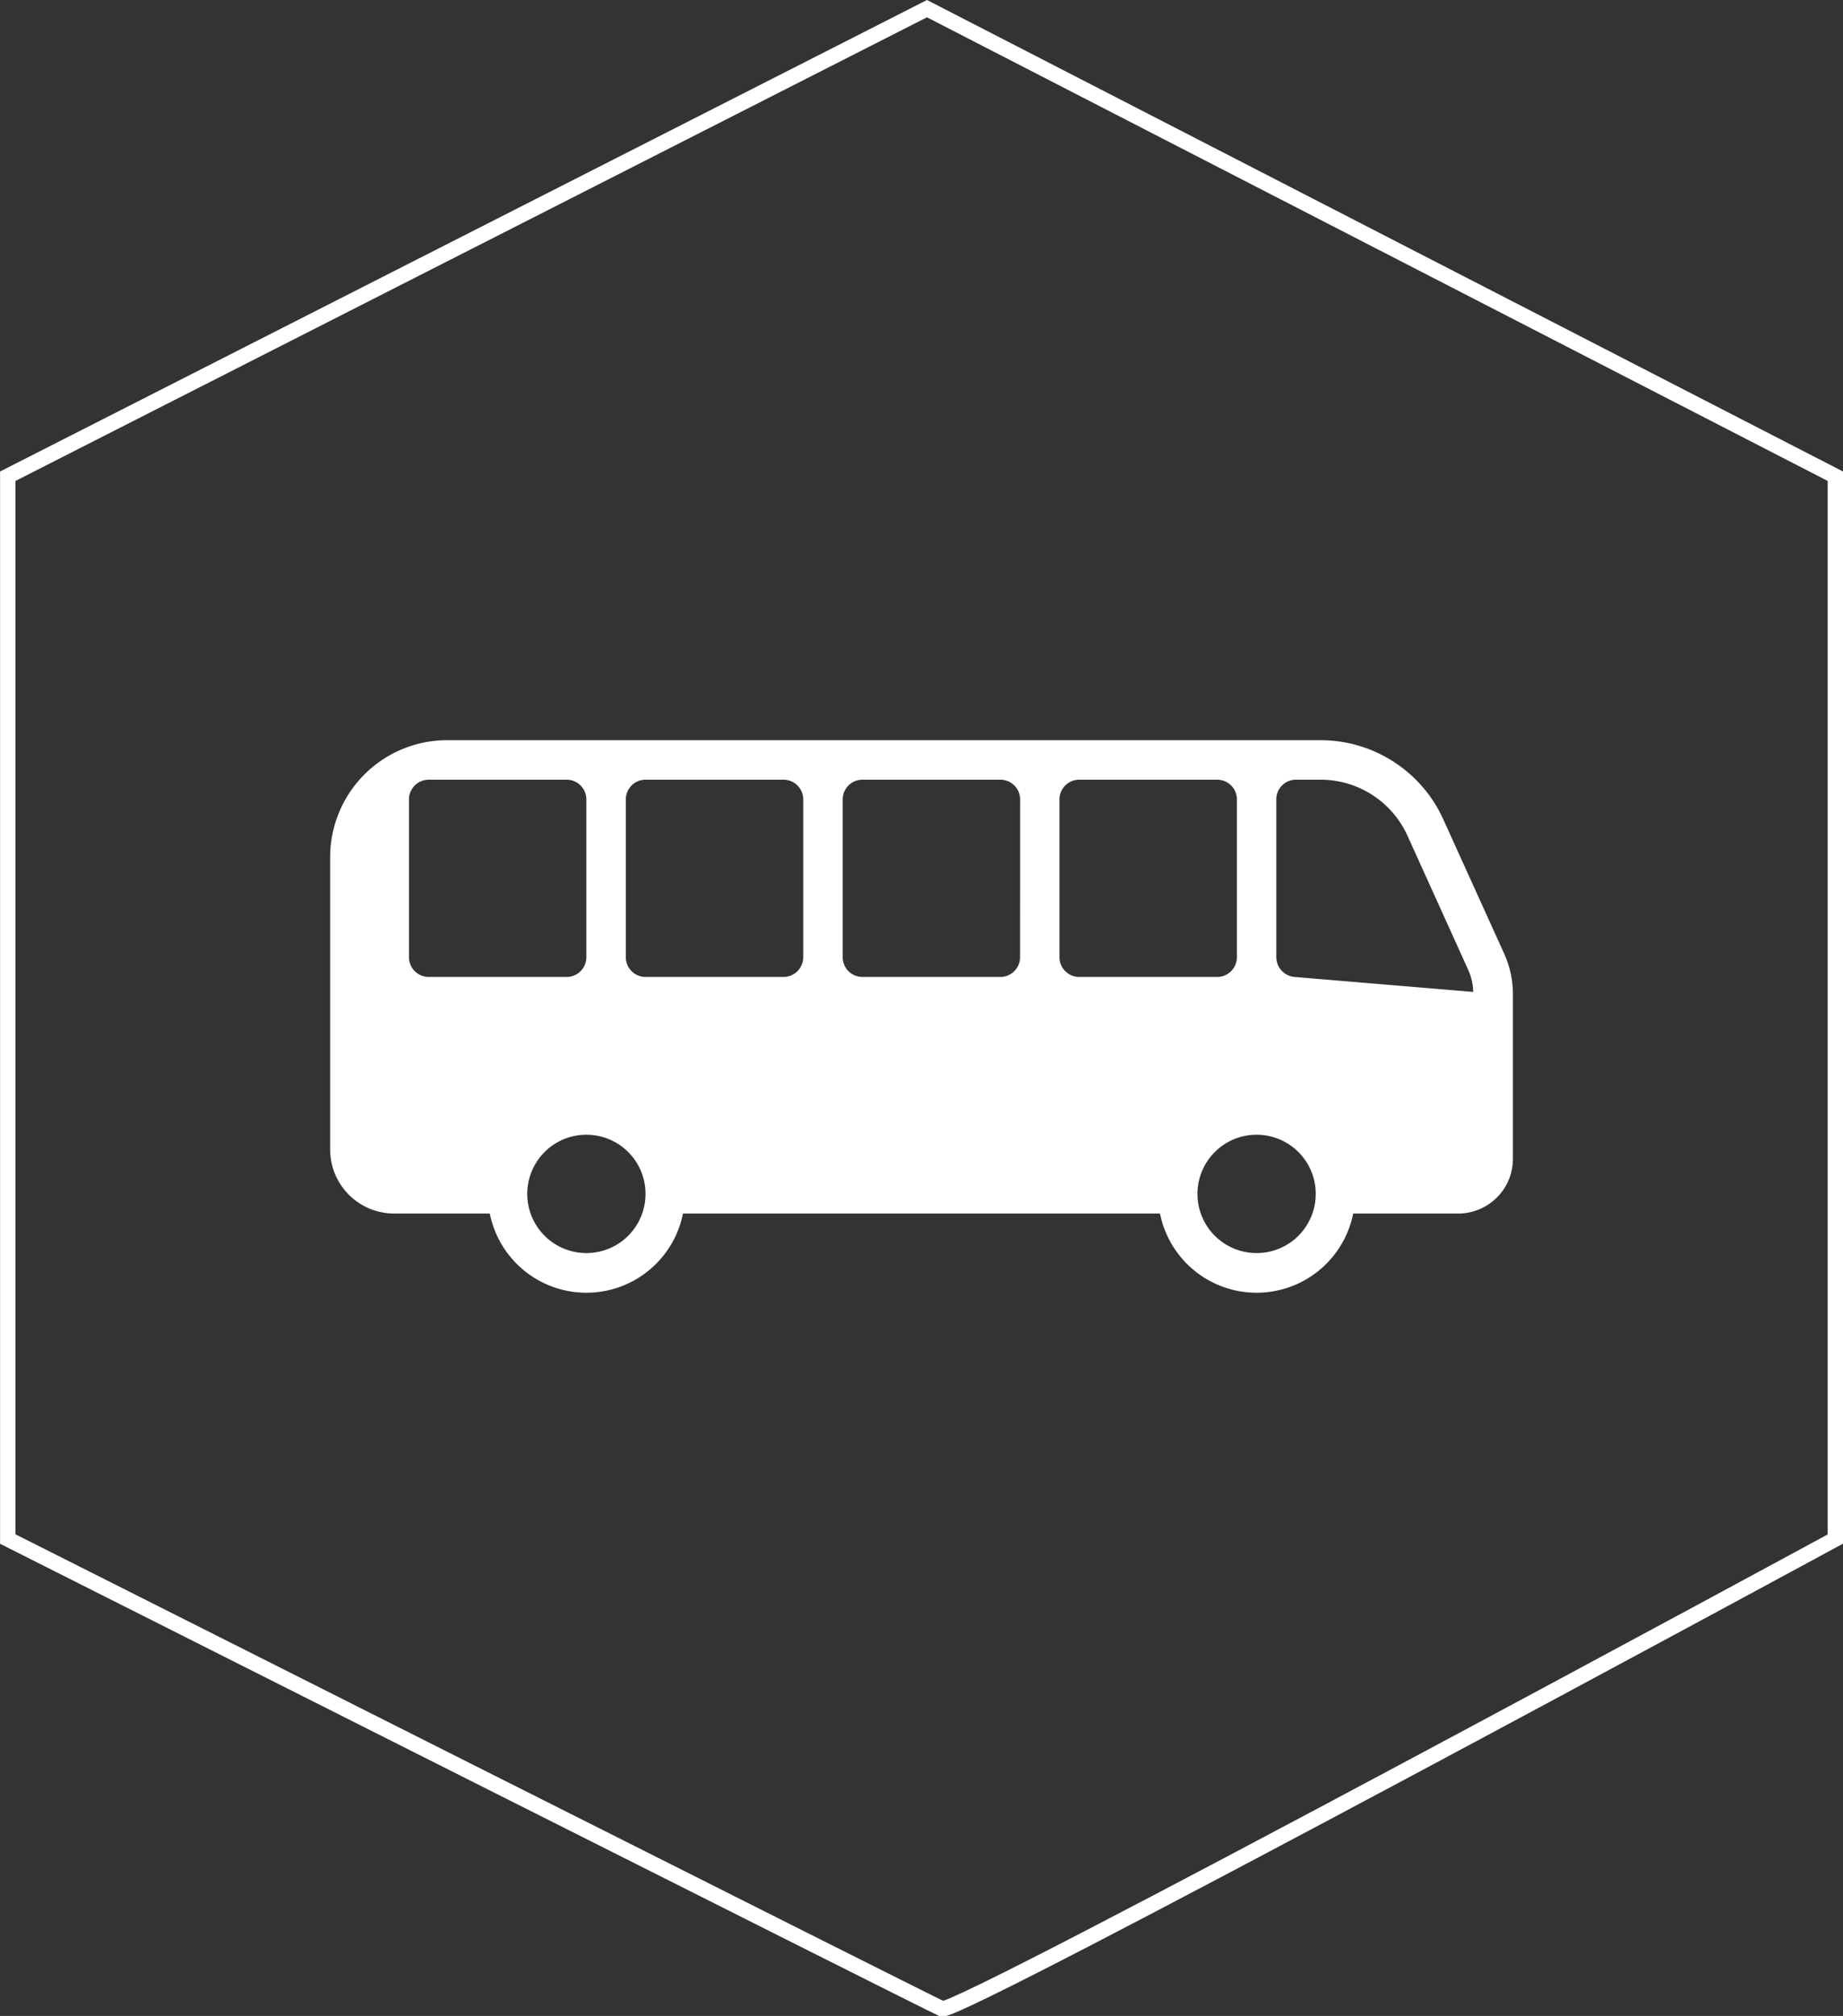 <svg xmlns="http://www.w3.org/2000/svg" width="119.733" height="130.889" viewBox="0 0 119.733 130.889">
  <rect x="0" y="0" width="119.733" height="130.889" fill="#333333" stroke="none"/>
  <g id="Group_5588" data-name="Group 5588" transform="translate(16233 -5546.938)">
    <path id="Path_6964" data-name="Path 6964" d="M437.1,4315l59.014,30.358v69.005s-57.067,30.924-58.039,30.5-60.694-30.5-60.694-30.5v-69.005Z" transform="translate(-16609.877 1232.5)" fill="none" stroke="#fff" stroke-width="1"/>
    <path id="bus" d="M76.261,3.163,72.3-5.571a8.754,8.754,0,0,0-7.94-5.1H7.594A7.6,7.6,0,0,0,0-3.073V15.9a4.162,4.162,0,0,0,4.162,4.162h6.211a6.4,6.4,0,0,0,12.55,0H53.914a6.4,6.4,0,0,0,12.55,0h6.813A3.565,3.565,0,0,0,76.7,17.506a3.686,3.686,0,0,0,.141-1V5.814A6.4,6.4,0,0,0,76.261,3.163ZM6.4,4.7A1.281,1.281,0,0,1,5.122,3.419V-6.826A1.281,1.281,0,0,1,6.4-8.107h8.964a1.281,1.281,0,0,1,1.281,1.281V3.419A1.281,1.281,0,0,1,15.367,4.7ZM16.648,22.628a3.842,3.842,0,1,1,3.842-3.842A3.842,3.842,0,0,1,16.648,22.628ZM30.735,3.419A1.281,1.281,0,0,1,29.454,4.7H20.49a1.281,1.281,0,0,1-1.281-1.281V-6.826A1.281,1.281,0,0,1,20.49-8.107h8.964a1.281,1.281,0,0,1,1.281,1.281Zm14.087,0A1.281,1.281,0,0,1,43.541,4.7H34.577A1.281,1.281,0,0,1,33.3,3.419V-6.826a1.281,1.281,0,0,1,1.281-1.281h8.964a1.281,1.281,0,0,1,1.281,1.281ZM48.663,4.7a1.281,1.281,0,0,1-1.281-1.281V-6.826a1.281,1.281,0,0,1,1.281-1.281h8.964a1.281,1.281,0,0,1,1.281,1.281V3.419A1.281,1.281,0,0,1,57.628,4.7ZM60.189,22.628a3.842,3.842,0,1,1,3.842-3.842A3.842,3.842,0,0,1,60.189,22.628ZM62.648,4.7A1.293,1.293,0,0,1,61.47,3.419V-6.837a1.27,1.27,0,0,1,1.27-1.27h1.624a6.2,6.2,0,0,1,5.61,3.6L73.93,4.226a3.738,3.738,0,0,1,.333,1.447Zm0,0" transform="translate(-16211.552 5605.668)" fill="#fff"/>
  </g>
</svg>
